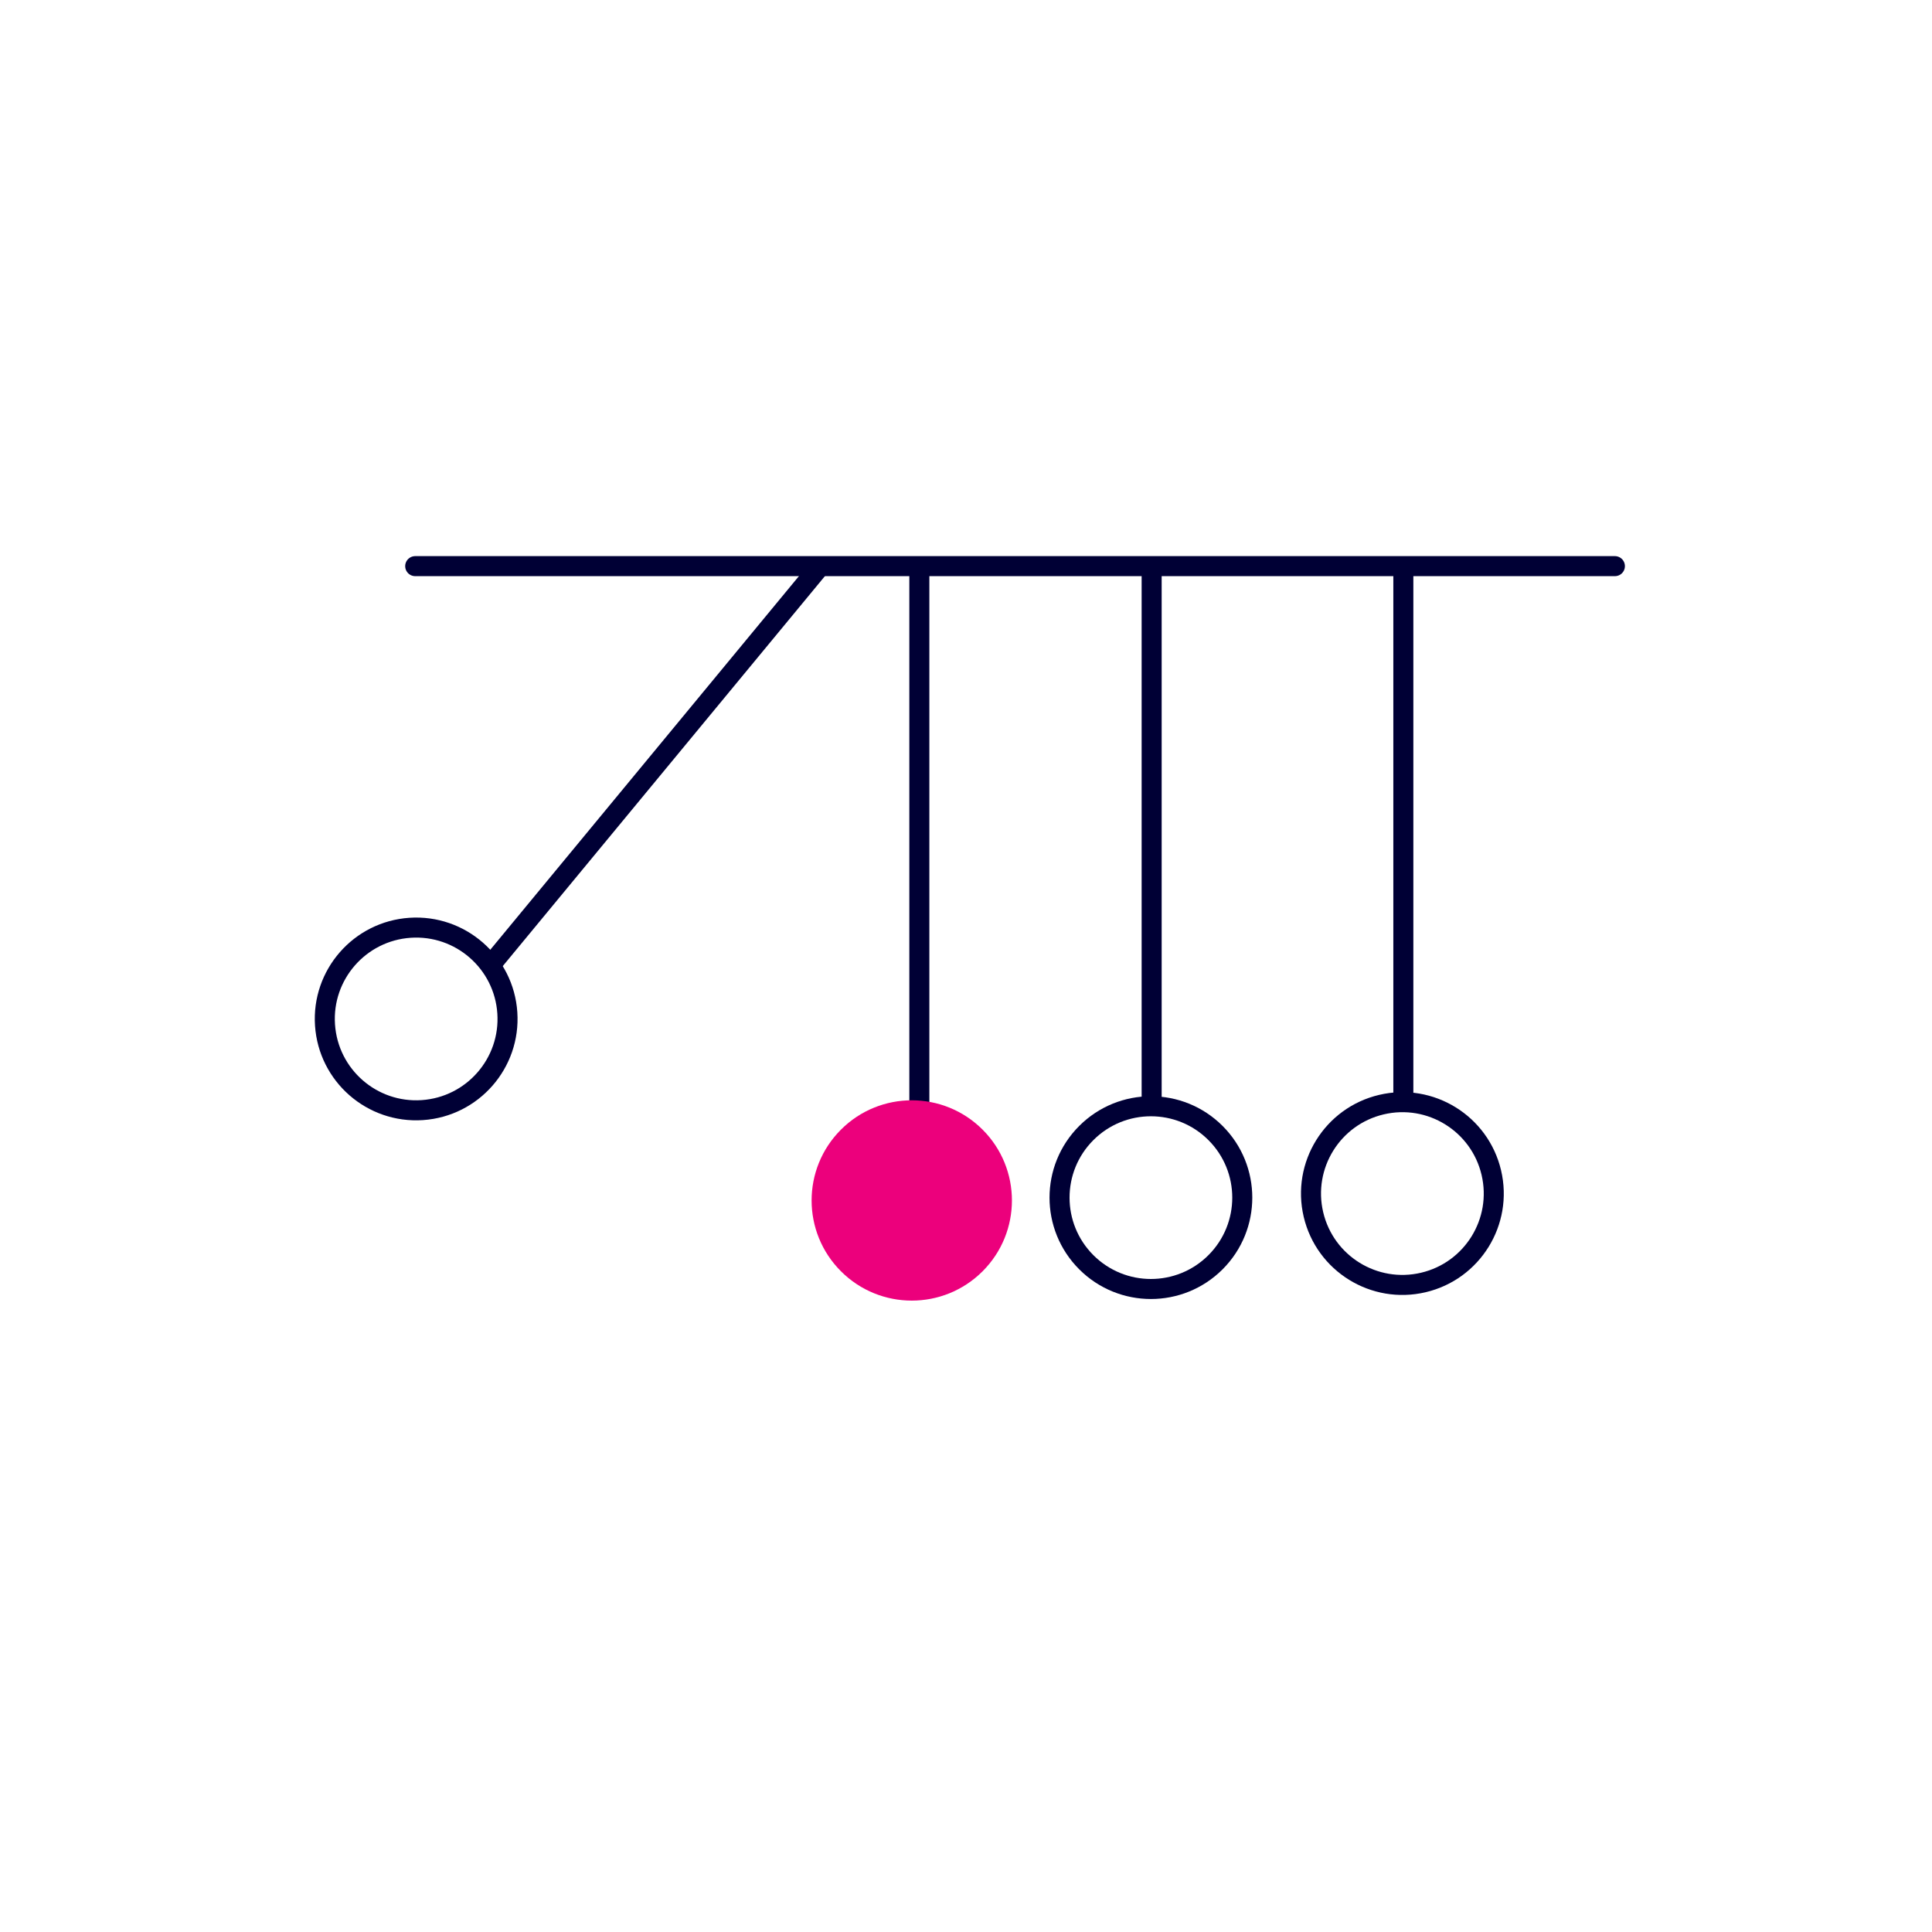 <svg width="120" height="120" viewBox="0 0 120 120" fill="none" xmlns="http://www.w3.org/2000/svg">
<rect width="120" height="120" fill="white"/>
<path d="M57.102 74.188L57.102 35.617" stroke="#000035" stroke-width="1.244" stroke-linecap="round"/>
<path d="M27.25 63.844L50.89 35.227" stroke="#000035" stroke-width="1.244" stroke-linecap="round"/>
<path d="M71.531 74.188L71.531 35.617" stroke="#000035" stroke-width="1.244" stroke-linecap="round"/>
<path d="M87.164 74.188L87.164 35.617" stroke="#000035" stroke-width="1.244" stroke-linecap="round"/>
<path d="M85.801 68.611C82.751 69.331 80.861 72.387 81.581 75.438C82.301 78.488 85.358 80.377 88.408 79.657C91.459 78.938 93.348 75.881 92.628 72.831C91.908 69.78 88.851 67.891 85.801 68.611Z" fill="white" stroke="#000035" stroke-width="1.244"/>
<path d="M67.472 70.374C65.256 72.59 65.256 76.183 67.472 78.4C69.689 80.616 73.282 80.616 75.498 78.4C77.714 76.183 77.714 72.59 75.498 70.374C73.282 68.158 69.689 68.158 67.472 70.374Z" fill="white" stroke="#000035" stroke-width="1.244"/>
<path d="M52.233 78.961C49.803 76.532 49.803 72.593 52.233 70.164C54.662 67.734 58.601 67.734 61.031 70.164C63.46 72.593 63.46 76.532 61.031 78.961C58.601 81.391 54.662 81.391 52.233 78.961Z" fill="#EC007C"/>
<path d="M25.468 57.626C22.341 57.837 19.976 60.542 20.187 63.669C20.397 66.797 23.103 69.161 26.23 68.951C29.357 68.74 31.722 66.034 31.511 62.907C31.301 59.78 28.595 57.416 25.468 57.626Z" fill="white" stroke="#000035" stroke-width="1.244"/>
<path d="M25.789 35.164L100.304 35.164" stroke="#000035" stroke-width="1.244" stroke-linecap="round"/>
</svg>
